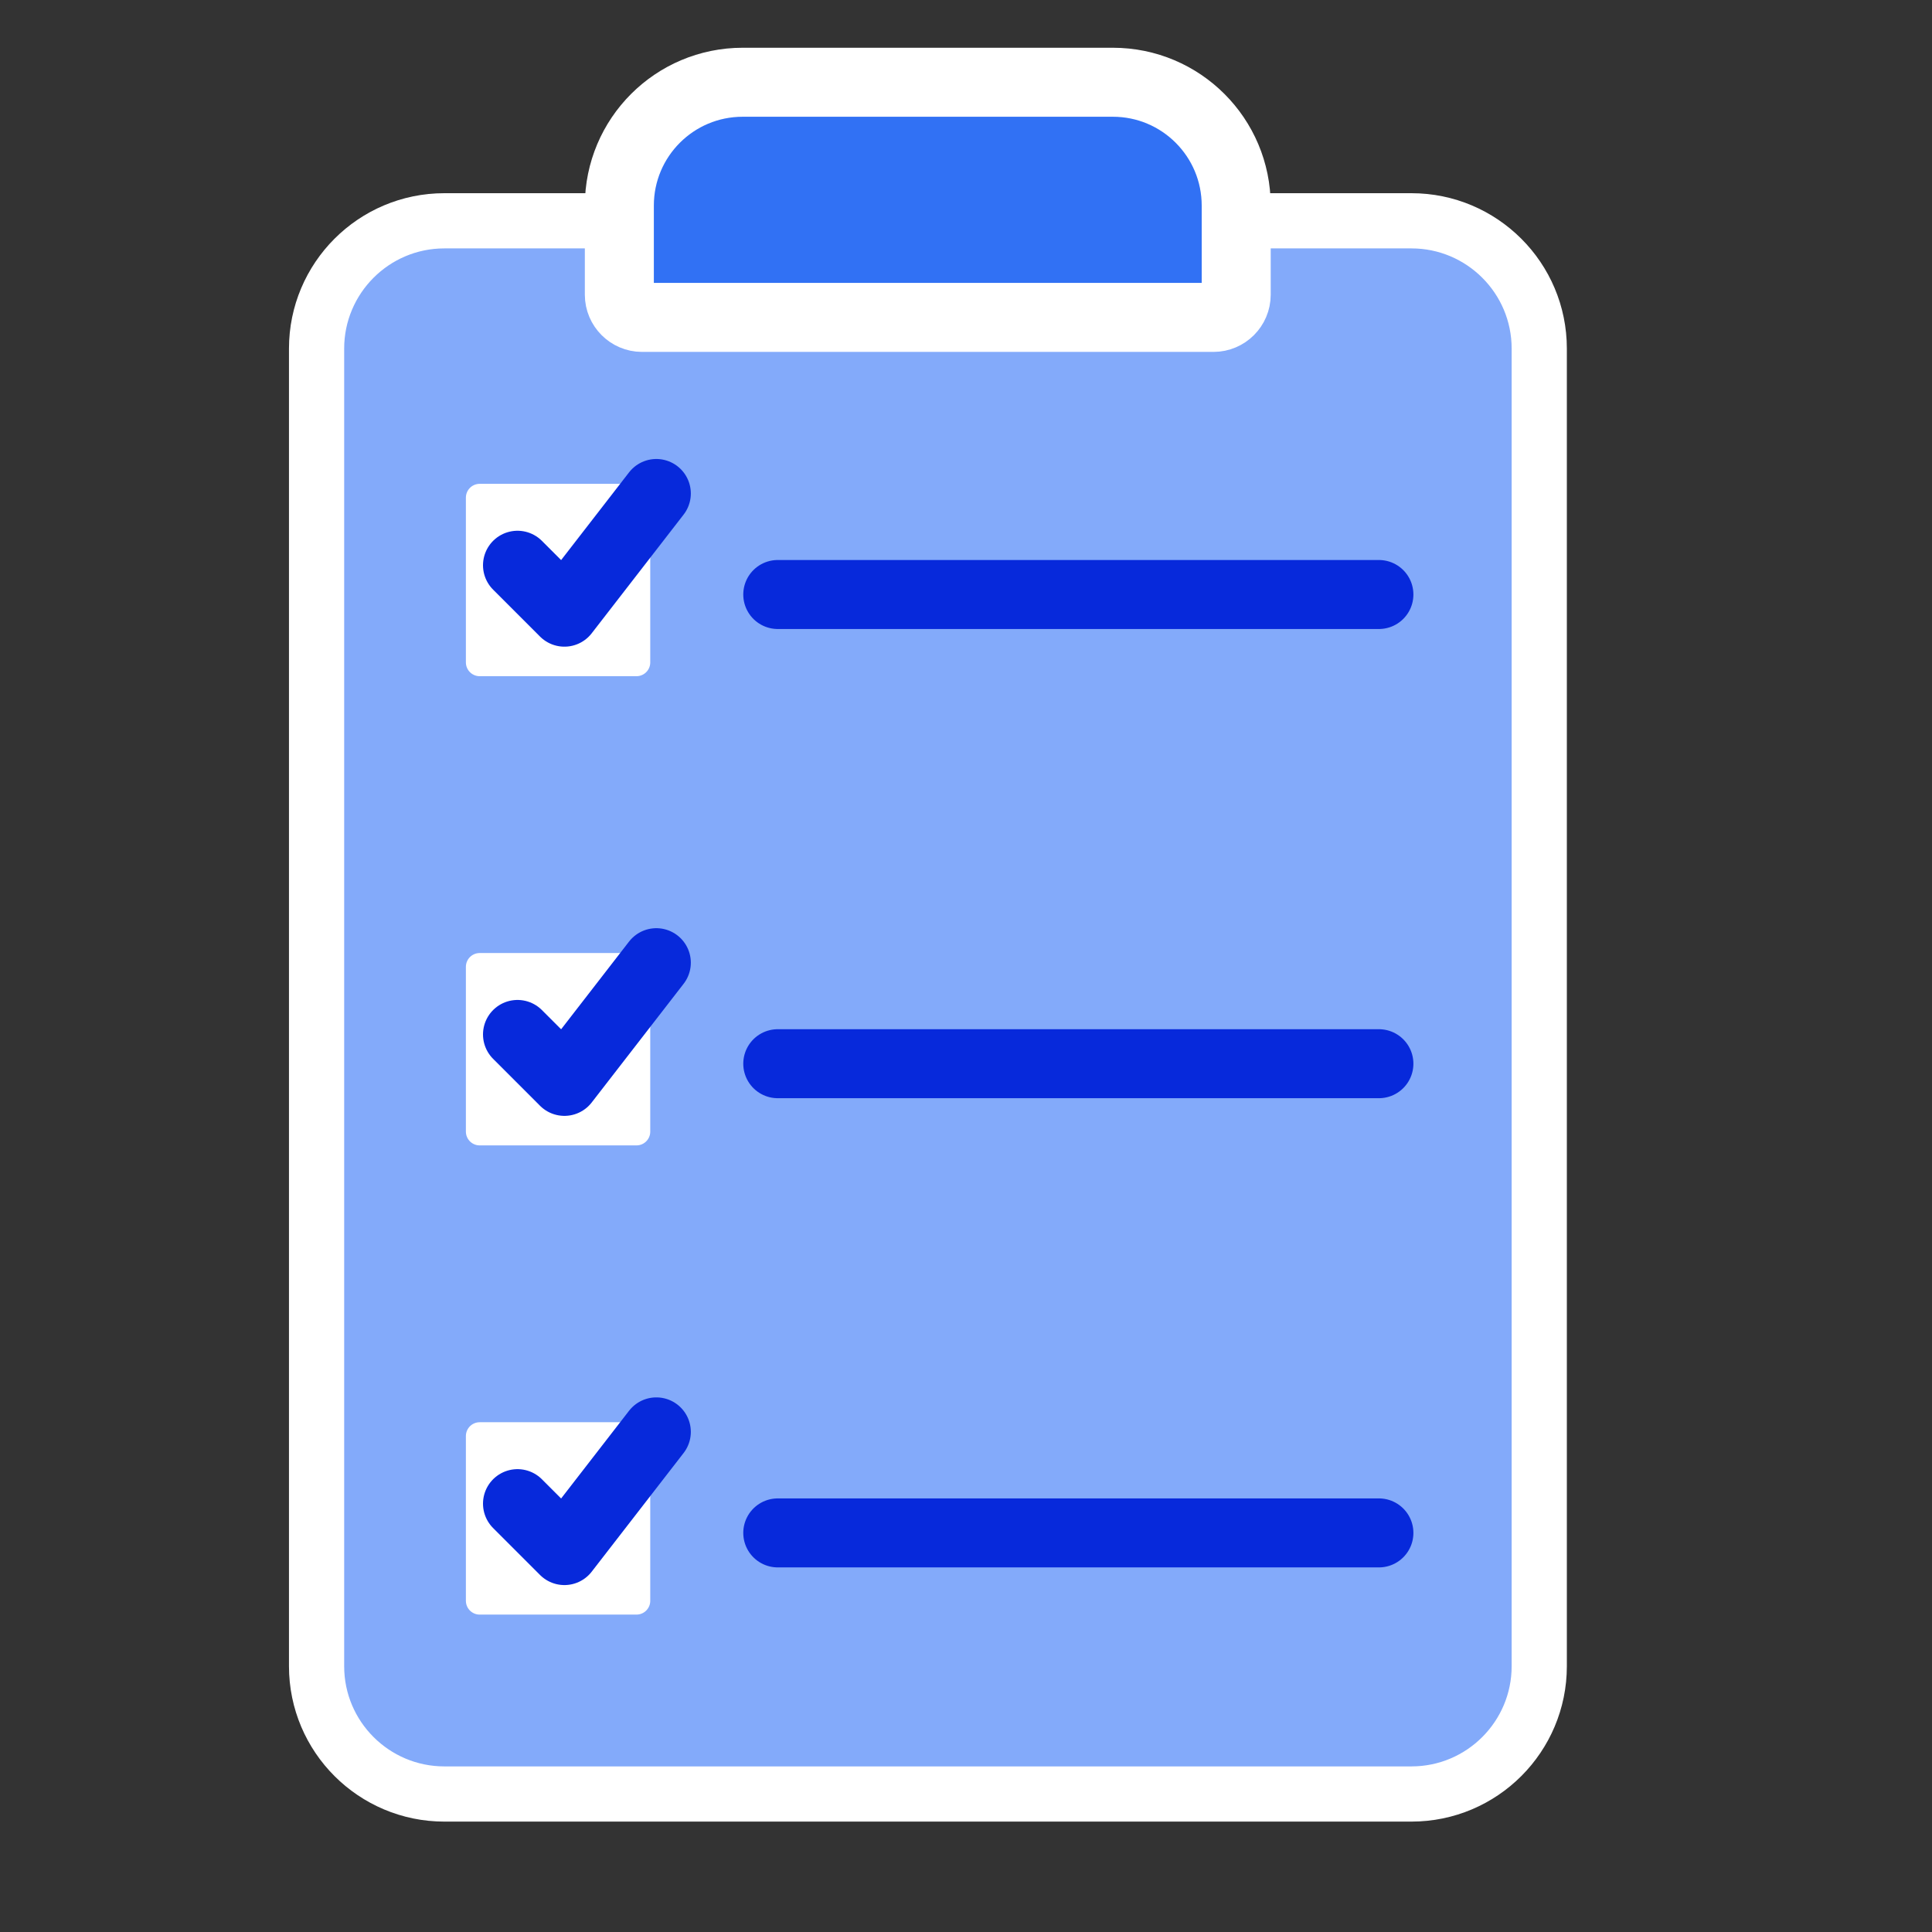<?xml version="1.0" encoding="UTF-8"?>
<svg id="Diagnose" xmlns="http://www.w3.org/2000/svg" viewBox="0 0 70 70">
  <rect x="0" y="0" width="70" height="70" fill="#333333" stroke="none"/>
  <defs>
    <style>
      .cls-1 {
        fill: none;
        stroke: #0729db;
      }

      .cls-1, .cls-2, .cls-3, .cls-4 {
        stroke-linecap: round;
        stroke-linejoin: round;
      }

      .cls-1, .cls-3 {
        stroke-width: 2.5px;
      }

      .cls-2 {
        fill: #fff;
      }

      .cls-2, .cls-3, .cls-4 {
        stroke: #fff;
      }

      .cls-3 {
        fill: #3171f4;
      }

      .cls-4 {
        fill: #83aafa;
        stroke-width: 2px;
      }
    </style>
  </defs>
  <g id="Clipboard">
    <path class="cls-4" d="M46.24,8h4.9c2.55,0,4.63,2.07,4.63,4.63v47.74c0,2.55-2.07,4.63-4.63,4.63H16.1c-2.55,0-4.63-2.07-4.63-4.63V12.63c0-2.55,2.07-4.63,4.63-4.63h30.14Z"/>
    <g>
      <g>
        <polygon class="cls-2" points="23.06 22.7 23.06 24 17.38 24 17.38 18.03 20.39 18.03 23.06 18.03 23.06 22.7"/>
        <polyline class="cls-1" points="18.75 20.48 20.45 22.18 23.78 17.88"/>
      </g>
      <line class="cls-1" x1="28.18" y1="21.54" x2="49.96" y2="21.54"/>
    </g>
    <g>
      <g>
        <polygon class="cls-2" points="23.06 39.7 23.06 41 17.38 41 17.38 35.03 20.39 35.03 23.06 35.03 23.06 39.7"/>
        <polyline class="cls-1" points="18.75 37.48 20.45 39.18 23.78 34.88"/>
      </g>
      <line class="cls-1" x1="28.18" y1="38.54" x2="49.96" y2="38.54"/>
    </g>
    <g>
      <g>
        <polygon class="cls-2" points="23.06 56.7 23.06 58 17.38 58 17.38 52.03 20.39 52.03 23.06 52.03 23.06 56.7"/>
        <polyline class="cls-1" points="18.75 54.48 20.45 56.18 23.78 51.88"/>
      </g>
      <line class="cls-1" x1="28.18" y1="55.54" x2="49.96" y2="55.54"/>
    </g>
    <path class="cls-3" d="M26.92,2.98h13.4c2.47,0,4.47,2,4.47,4.47v3.23c0,.45-.37.82-.82.82h-20.71c-.45,0-.82-.37-.82-.82v-3.23c0-2.47,2-4.47,4.47-4.47Z"/>
  </g>
</svg>
